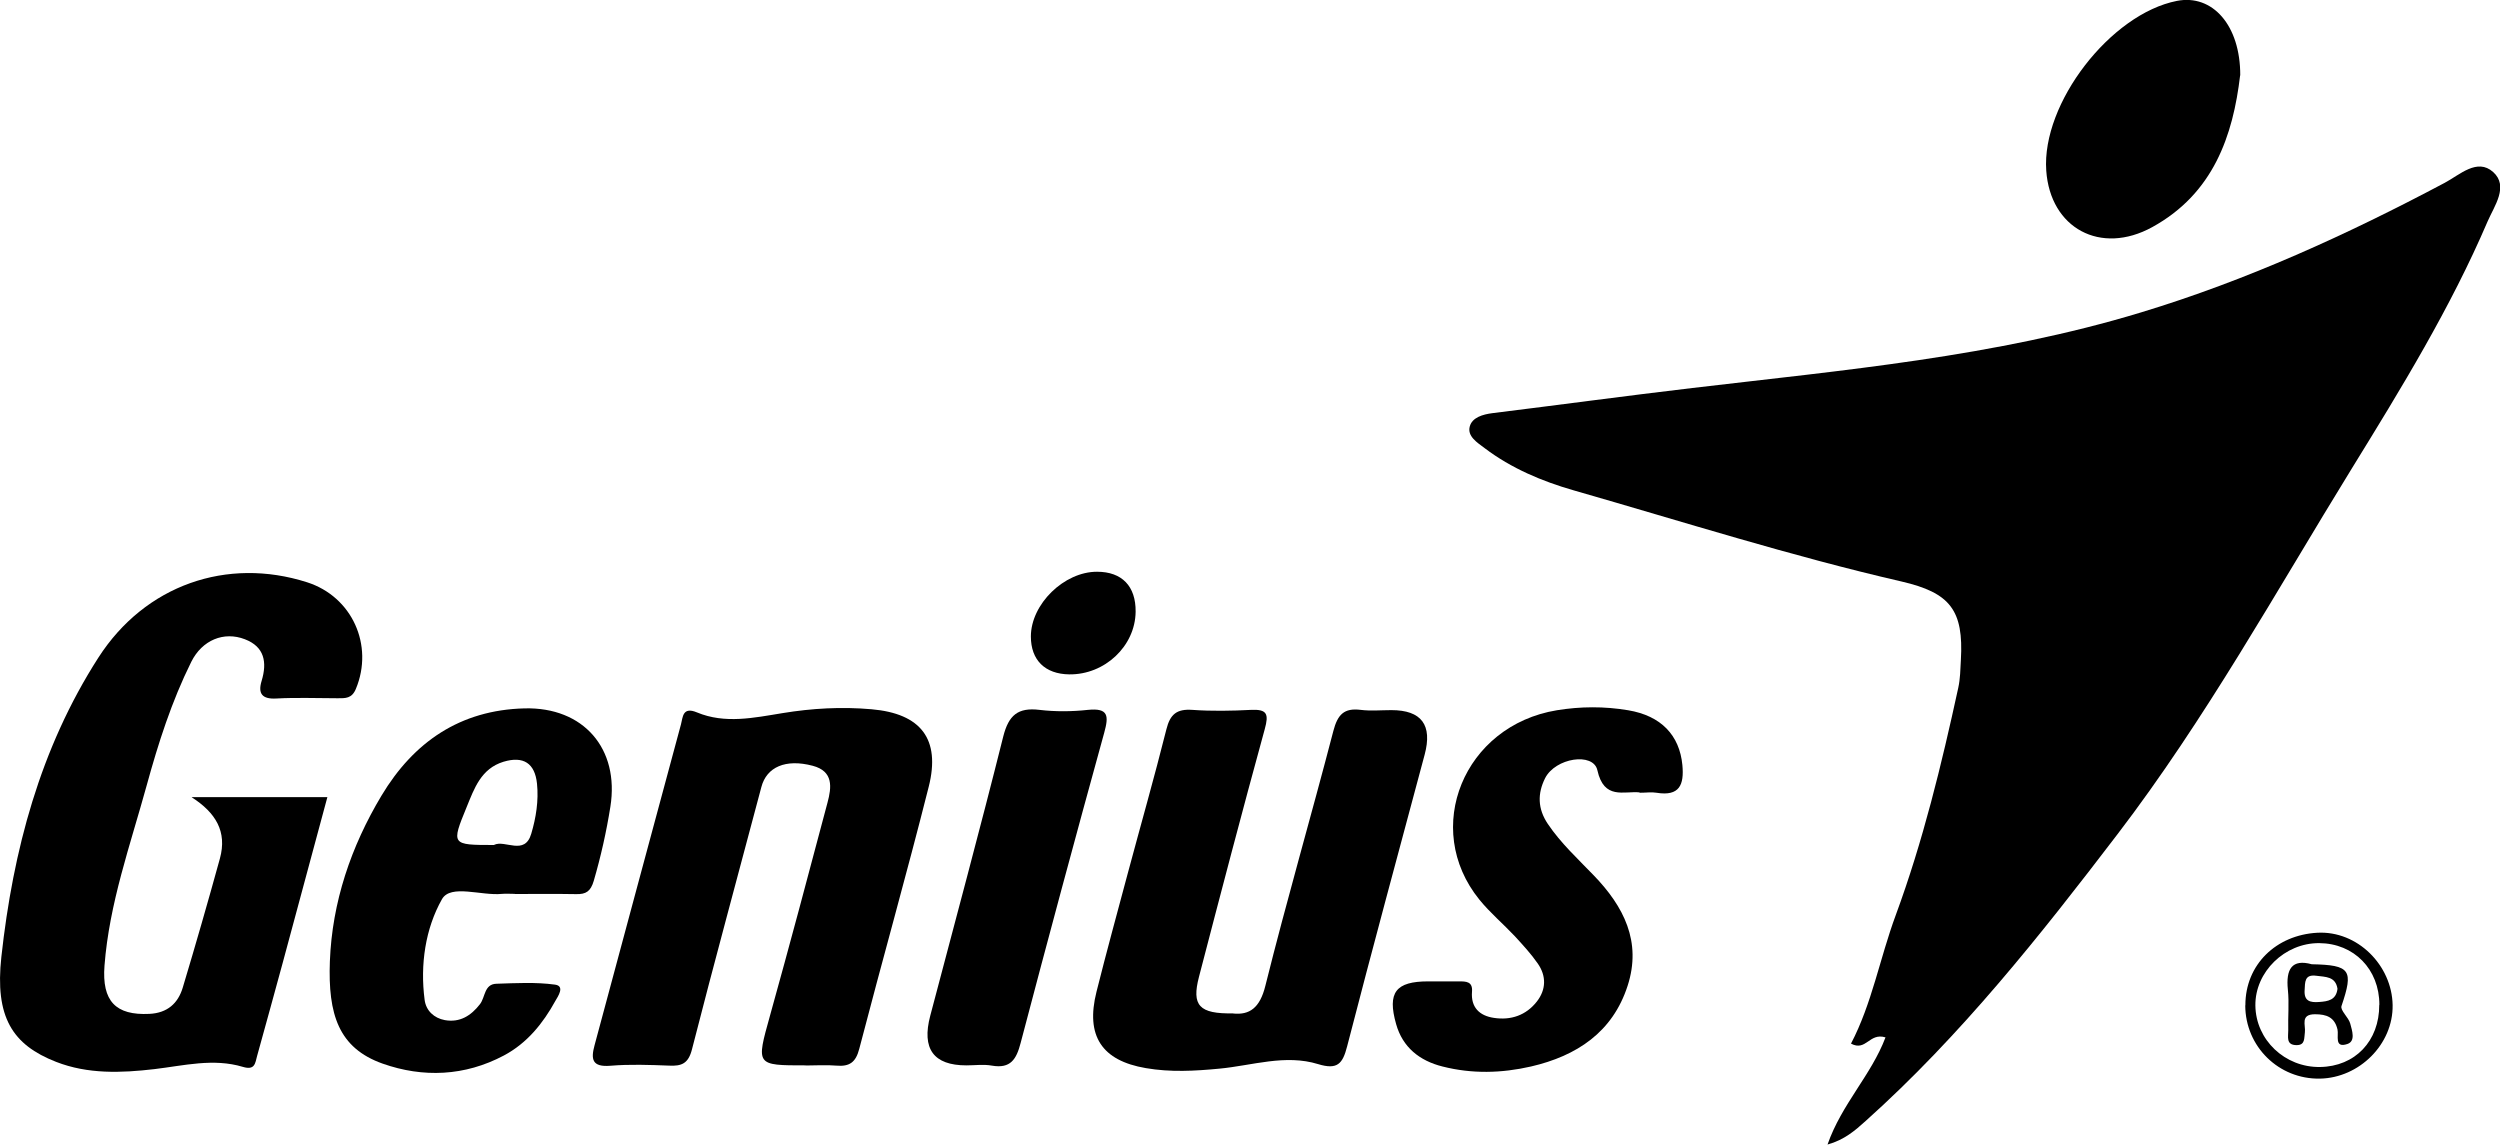 <?xml version="1.0" encoding="UTF-8"?> <svg xmlns="http://www.w3.org/2000/svg" id="Capa_1" data-name="Capa 1" viewBox="0 0 200 91.57"><defs><style> .cls-1 { fill: #000; stroke-width: 0px; } </style></defs><path class="cls-1" d="M146.2,91.57c1.12-3.23,3.5-5.56,4.64-8.58-1.31-.4-1.54,1.15-2.76.5,1.68-3.21,2.31-6.85,3.58-10.28,2.18-5.92,3.66-12.03,5-18.18.16-.73.17-1.48.21-2.23.23-3.99-.86-5.38-4.75-6.28-8.85-2.04-17.5-4.79-26.22-7.29-2.54-.73-4.99-1.76-7.13-3.38-.6-.45-1.4-.95-1.19-1.73.19-.72,1.03-.97,1.83-1.07,5.33-.66,10.65-1.38,15.98-2.01,12.07-1.43,24.19-2.49,35.9-6.05,8.48-2.57,16.48-6.22,24.28-10.36,1.21-.64,2.6-2.01,3.88-.87,1.27,1.14.09,2.72-.44,3.95-2.97,6.93-6.91,13.35-10.86,19.76-6.08,9.87-11.69,20.03-18.76,29.28-6.19,8.11-12.51,16.09-20.14,22.93-.84.76-1.71,1.51-3.04,1.88Z"></path><path class="cls-1" d="M15.34,63.77h10.85c-1.21,4.5-2.39,8.89-3.58,13.28-.67,2.48-1.36,4.95-2.04,7.42-.16.59-.17,1.17-1.14.88-2.36-.71-4.72-.1-7.08.18-2.66.31-5.32.41-7.86-.58-3.51-1.37-4.91-3.59-4.38-8.41.93-8.48,3.09-16.66,7.76-23.93,3.74-5.82,10.3-8.07,16.69-6.03,3.61,1.15,5.36,5.04,3.91,8.53-.32.78-.84.75-1.45.75-1.64,0-3.27-.07-4.9.02-1.16.07-1.5-.4-1.19-1.41.45-1.49.23-2.73-1.34-3.33-1.68-.65-3.42.06-4.29,1.81-1.57,3.16-2.64,6.51-3.57,9.9-1.31,4.76-2.99,9.43-3.37,14.4-.22,2.85.9,3.99,3.59,3.86,1.44-.07,2.29-.84,2.67-2.1,1.03-3.43,2.02-6.87,2.97-10.32.6-2.18-.35-3.68-2.24-4.9Z"></path><path class="cls-1" d="M98.66,81.08c1.29.13,2.13-.43,2.57-2.22,1.7-6.82,3.67-13.58,5.44-20.39.34-1.3.85-1.85,2.19-1.68.8.1,1.63.02,2.45.02q3.62,0,2.66,3.57c-2.08,7.77-4.19,15.54-6.2,23.33-.36,1.4-.78,1.89-2.32,1.42-2.62-.81-5.26.11-7.88.36-1.98.19-3.93.3-5.9-.04-3.53-.6-4.84-2.58-3.95-6.11.79-3.15,1.65-6.29,2.49-9.43,1.03-3.85,2.13-7.69,3.1-11.56.3-1.21.83-1.65,2.08-1.56,1.56.11,3.14.08,4.7,0,1.29-.06,1.42.34,1.09,1.54-1.81,6.59-3.54,13.2-5.26,19.81-.6,2.3,0,2.98,2.74,2.93Z"></path><path class="cls-1" d="M64.46,85.23c-4.02,0-3.97.01-2.86-3.98,1.58-5.67,3.09-11.35,4.6-17.04.33-1.23.49-2.51-1.19-2.95-2.16-.57-3.68.1-4.1,1.7-1.85,6.99-3.76,13.97-5.55,20.98-.29,1.14-.82,1.36-1.83,1.31-1.56-.06-3.14-.12-4.7.01-1.48.12-1.57-.53-1.26-1.66,2.31-8.55,4.59-17.11,6.91-25.66.15-.56.12-1.43,1.27-.95,2.25.94,4.57.43,6.85.06,2.37-.39,4.74-.52,7.12-.31,3.94.34,5.54,2.37,4.58,6.19-1.77,7.02-3.74,13.98-5.56,20.98-.28,1.08-.78,1.43-1.83,1.34-.81-.07-1.63-.01-2.45-.01Z"></path><path class="cls-1" d="M41.18,71.51c-.34,0-.68-.03-1.02,0-1.65.17-4.1-.8-4.8.42-1.33,2.35-1.76,5.24-1.39,8.06.11.86.75,1.46,1.62,1.62,1.2.21,2.09-.35,2.81-1.28.43-.56.33-1.6,1.31-1.63,1.56-.05,3.15-.14,4.69.07.82.11.23.95.03,1.3-.99,1.8-2.26,3.38-4.12,4.37-3.13,1.66-6.47,1.79-9.7.65-3.52-1.25-4.38-3.93-4.22-8.19.18-4.73,1.69-9.18,4.13-13.25,2.57-4.29,6.29-6.85,11.44-6.98,4.72-.12,7.61,3.22,6.87,7.87-.32,2.01-.76,3.97-1.33,5.93-.25.84-.62,1.08-1.41,1.06-1.63-.03-3.27-.01-4.9-.01ZM39.53,67.59c.86-.43,2.45.89,2.97-.89.38-1.28.6-2.64.46-4.01-.17-1.63-1.08-2.23-2.68-1.75-1.8.55-2.34,2.14-2.95,3.63-1.24,3.02-1.22,3.03,2.19,3.03Z"></path><path class="cls-1" d="M131.16,63.39c-1.25-.12-2.84.62-3.37-1.77-.32-1.46-3.37-1-4.19.65-.6,1.21-.6,2.42.23,3.65,1.04,1.54,2.39,2.78,3.66,4.1,2.41,2.49,3.86,5.32,2.72,8.84-1.2,3.72-4.07,5.61-7.73,6.46-2.36.54-4.72.6-7.08,0-1.84-.46-3.19-1.54-3.71-3.39-.72-2.54-.03-3.42,2.57-3.42.82,0,1.64,0,2.45,0,.57,0,1.12,0,1.05.83-.1,1.25.6,1.92,1.75,2.09,1.37.21,2.58-.21,3.44-1.31.74-.95.77-2.04.07-3.04-.54-.78-1.19-1.48-1.83-2.18-.93-.99-1.99-1.88-2.84-2.93-4.62-5.7-1.24-13.93,6.2-15.15,1.89-.31,3.8-.32,5.7,0,2.64.44,4.11,2,4.34,4.38.15,1.59-.23,2.52-2.07,2.22-.4-.07-.82,0-1.36,0Z"></path><path class="cls-1" d="M77.31,85.23q-3.94,0-2.89-3.97c1.96-7.44,3.97-14.87,5.84-22.34.43-1.7,1.17-2.34,2.9-2.13,1.27.15,2.59.14,3.87,0,1.67-.17,1.67.5,1.31,1.82-2.28,8.26-4.51,16.54-6.69,24.83-.34,1.3-.8,2.07-2.3,1.81-.66-.12-1.36-.02-2.04-.02Z"></path><path class="cls-1" d="M179.21,6.03c-.57,4.83-2.14,9.45-7.03,12.14-4.13,2.27-8.16.09-8.48-4.52-.38-5.38,5.14-12.54,10.46-13.58,2.83-.55,5.07,1.94,5.06,5.96Z"></path><path class="cls-1" d="M90.85,48.94c-.03,2.75-2.47,5.05-5.32,5.01-1.93-.03-3.06-1.14-3.06-3.03,0-2.59,2.66-5.19,5.3-5.18,1.99,0,3.1,1.16,3.08,3.19Z"></path><path class="cls-1" d="M179.63,80.43c-.01-3.27,2.47-5.63,5.75-5.81,3.22-.18,5.98,2.61,6.03,5.79.05,3.13-2.67,5.82-5.81,5.88-3.3.06-5.97-2.56-5.98-5.86ZM190.35,80.38c0-2.84-2.03-4.91-4.81-4.93-2.76-.02-5.14,2.3-5.11,4.99.03,2.75,2.36,4.96,5.17,4.92,2.81-.04,4.75-2.08,4.74-4.97Z"></path><path class="cls-1" d="M184.93,77.14c3.13.06,3.36.47,2.39,3.34-.12.35.57.91.7,1.41.14.54.45,1.4-.23,1.63-1.07.36-.68-.68-.79-1.16-.23-.98-.87-1.22-1.8-1.22-1.21,0-.73.88-.81,1.45-.07.46.04,1.02-.66,1.02-.88,0-.66-.69-.67-1.18-.03-1.08.08-2.18-.03-3.25-.17-1.65.32-2.48,1.91-2.04ZM187,79.11c-.15-1.01-.97-.95-1.7-1.05-.96-.13-.89.53-.93,1.15-.06.89.45,1,1.15.95.72-.05,1.37-.15,1.48-1.06Z"></path></svg> 
